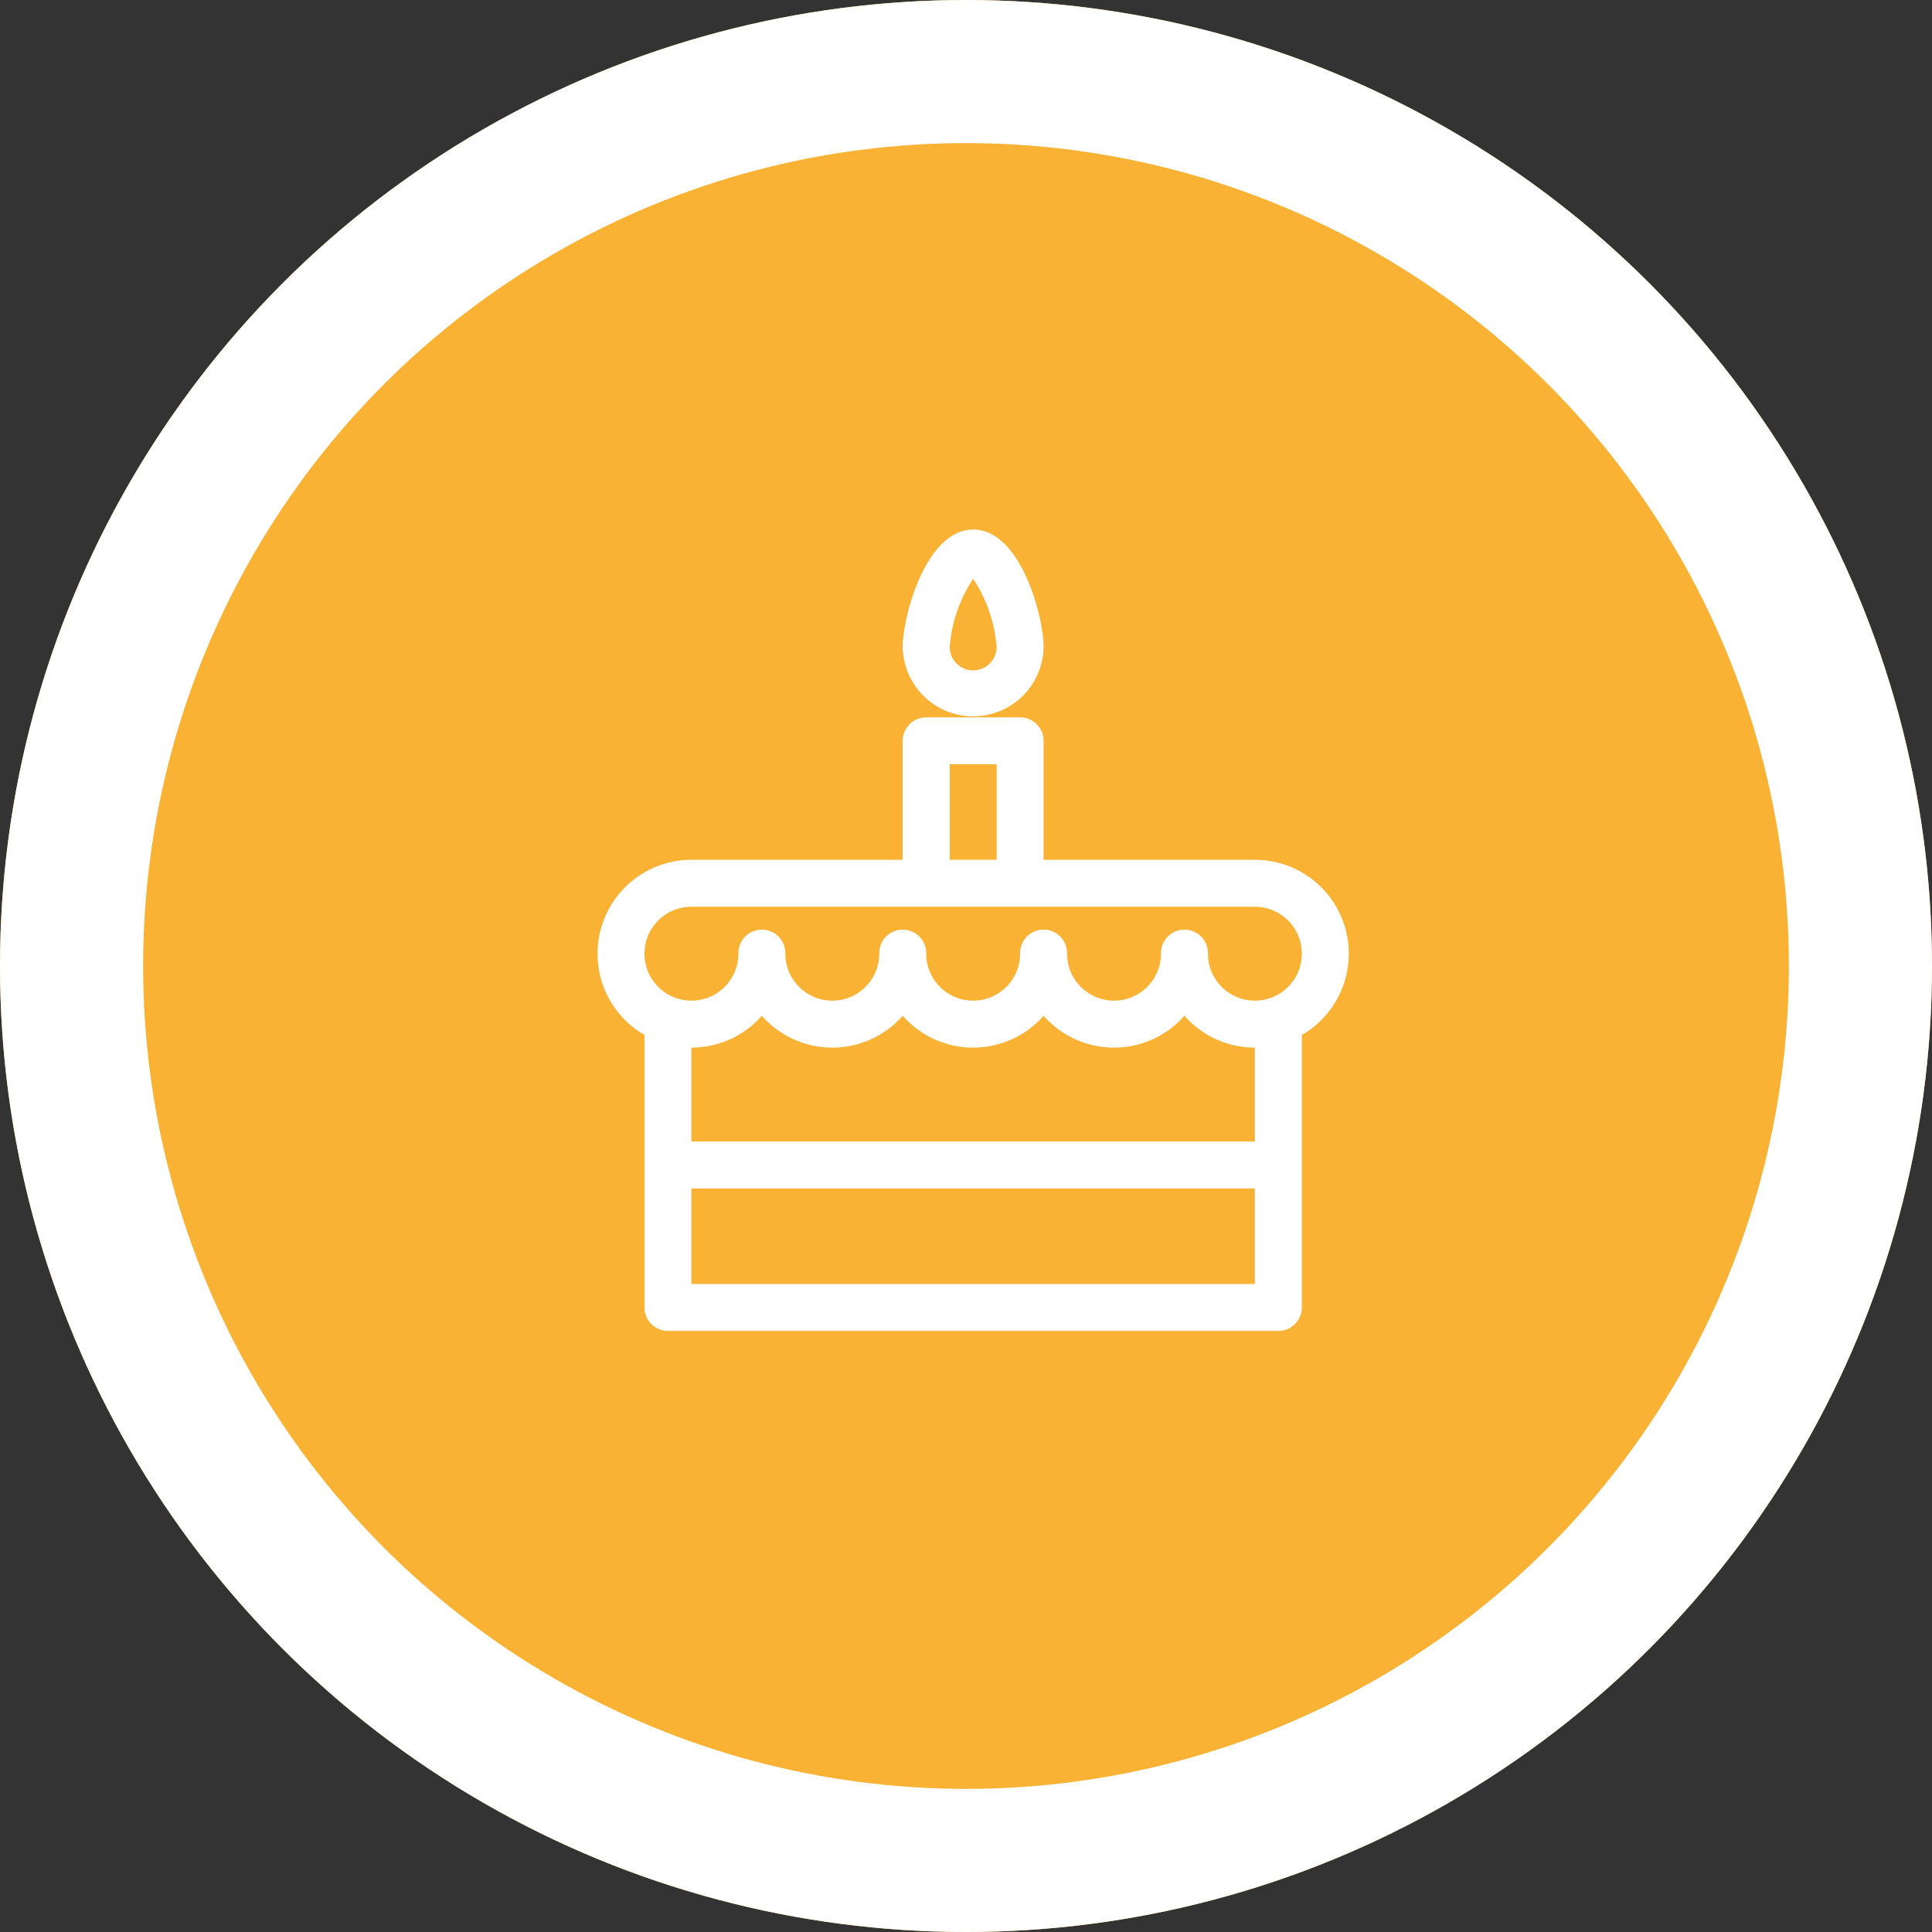 <svg xmlns="http://www.w3.org/2000/svg" width="135" height="135" viewBox="0 0 135 135">
  <rect x="0" y="0" width="135" height="135" fill="#333333" stroke="none"/>
  <g id="Group_300" data-name="Group 300" transform="translate(-714 -6402)">
    <g id="Ellipse_9" data-name="Ellipse 9" transform="translate(714 6402)" fill="#f9b233" stroke="#fff" stroke-width="10">
      <circle cx="67.5" cy="67.5" r="67.5" stroke="none"/>
      <circle cx="67.5" cy="67.5" r="62.5" fill="none"/>
    </g>
    <g id="Group_23" data-name="Group 23" transform="translate(739.752 6439.002)">
      <path id="Path_32" data-name="Path 32" d="M16,136.514a6.564,6.564,0,0,0,3.281,5.679v19.038a1.641,1.641,0,0,0,1.641,1.641H63.575a1.641,1.641,0,0,0,1.641-1.641V142.194a6.56,6.56,0,0,0-3.281-12.241H47.17V121.64A1.641,1.641,0,0,0,45.529,120H38.967a1.641,1.641,0,0,0-1.641,1.641v8.312H22.562A6.569,6.569,0,0,0,16,136.514Zm6.562,23.077V152.92H61.934v6.671Zm39.372-9.952H22.562v-6.562a6.549,6.549,0,0,0,4.922-2.226,6.553,6.553,0,0,0,9.843,0,6.553,6.553,0,0,0,9.843,0,6.553,6.553,0,0,0,9.843,0,6.549,6.549,0,0,0,4.922,2.226ZM40.608,123.281h3.281v6.671H40.608Zm-18.046,9.952H61.934a3.281,3.281,0,1,1-3.281,3.281,1.641,1.641,0,1,0-3.281,0,3.281,3.281,0,0,1-6.562,0,1.641,1.641,0,1,0-3.281,0,3.281,3.281,0,1,1-6.562,0,1.641,1.641,0,1,0-3.281,0,3.281,3.281,0,0,1-6.562,0,1.641,1.641,0,1,0-3.281,0,3.281,3.281,0,1,1-3.281-3.281Z" transform="translate(0 -106.876)" fill="#fff"/>
      <path id="Path_33" data-name="Path 33" d="M220.843,8.2c0-2.1-1.586-8.2-4.922-8.2C212.631,0,211,6.039,211,8.2a4.922,4.922,0,0,0,9.843,0Zm-4.922,1.641A1.642,1.642,0,0,1,214.281,8.2a10.093,10.093,0,0,1,1.641-4.762A10.128,10.128,0,0,1,217.562,8.2,1.642,1.642,0,0,1,215.922,9.843Z" transform="translate(-173.673)" fill="#fff"/>
    </g>
  </g>
</svg>
